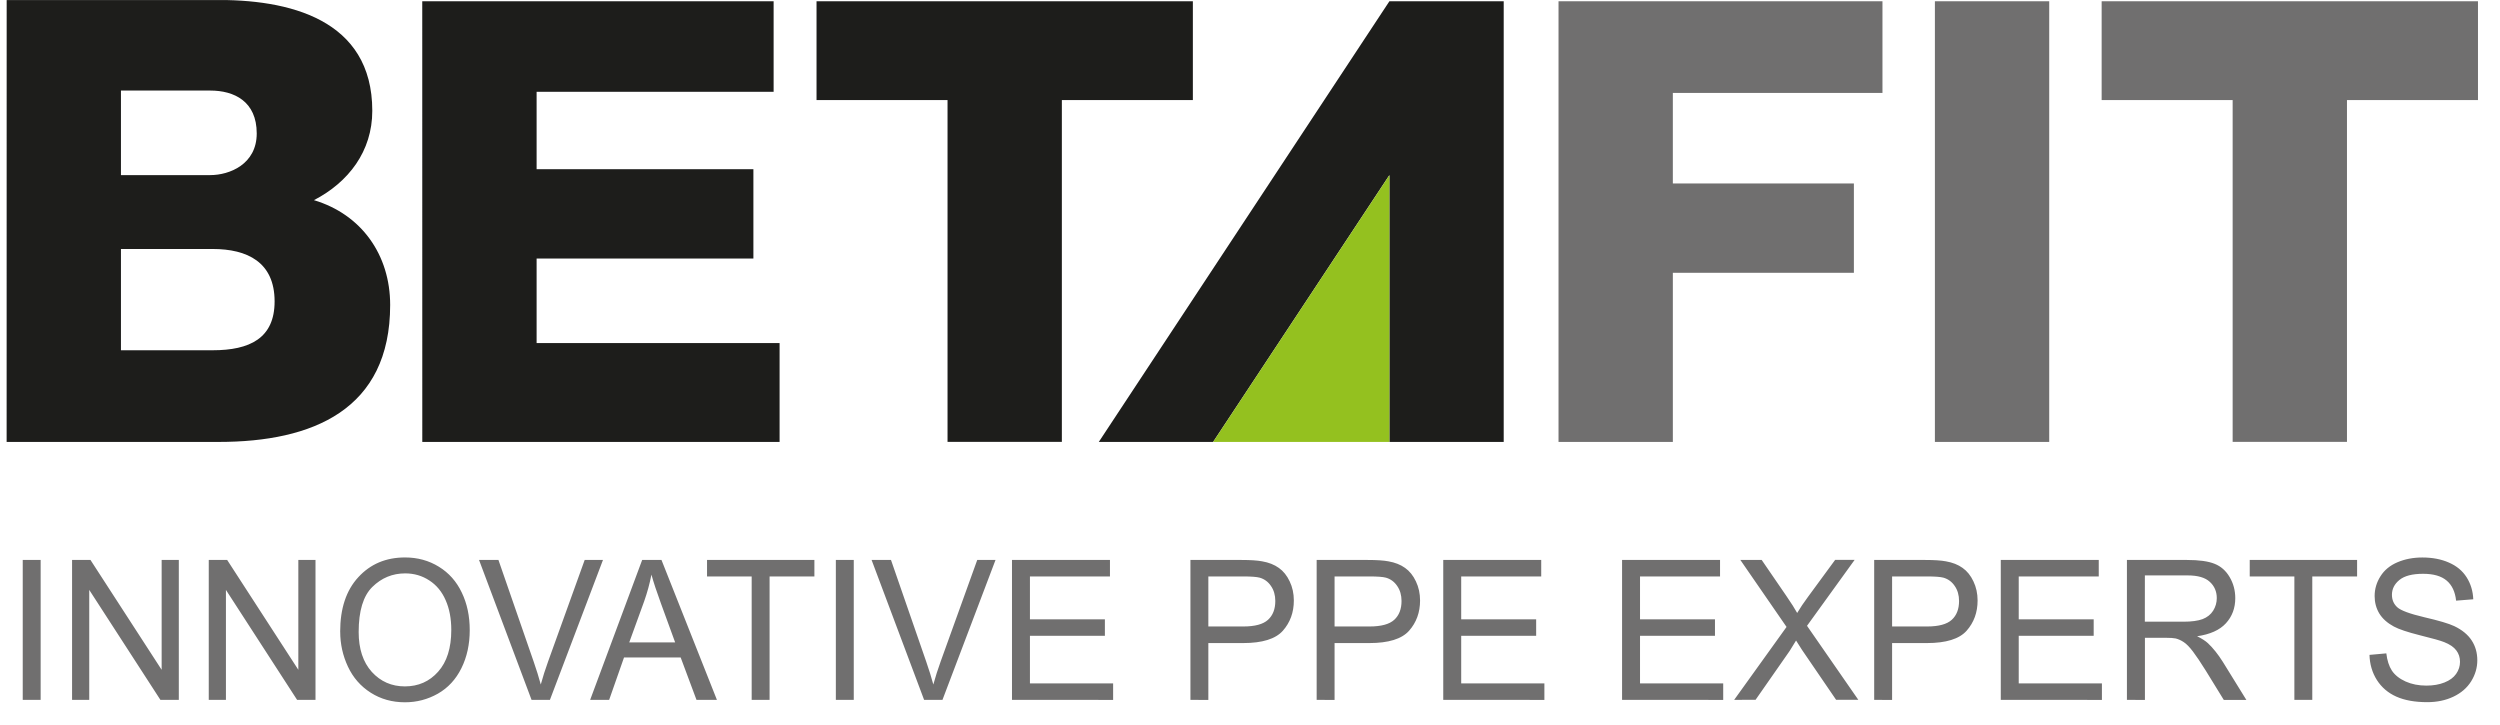 <?xml version="1.0" encoding="UTF-8" standalone="no"?>
<!-- Created with Inkscape (http://www.inkscape.org/) -->

<svg
   width="60.705mm"
   height="17.604mm"
   viewBox="0 0 60.705 17.604"
   version="1.1"
   id="svg1"
   inkscape:version="1.3.2 (091e20e, 2023-11-25, custom)"
   sodipodi:docname="BETAFIT LOGO BASIC VECTOR SVG.svg"
   xmlns:inkscape="http://www.inkscape.org/namespaces/inkscape"
   xmlns:sodipodi="http://sodipodi.sourceforge.net/DTD/sodipodi-0.dtd"
   xmlns="http://www.w3.org/2000/svg"
   xmlns:svg="http://www.w3.org/2000/svg">
  <sodipodi:namedview
     id="namedview1"
     pagecolor="#ffffff"
     bordercolor="#000000"
     borderopacity="0.25"
     inkscape:showpageshadow="2"
     inkscape:pageopacity="0.0"
     inkscape:pagecheckerboard="0"
     inkscape:deskcolor="#d1d1d1"
     inkscape:document-units="mm"
     inkscape:zoom="0.5007929"
     inkscape:cx="1184.1222"
     inkscape:cy="620.01678"
     inkscape:window-width="1920"
     inkscape:window-height="991"
     inkscape:window-x="-9"
     inkscape:window-y="1416"
     inkscape:window-maximized="1"
     inkscape:current-layer="layer1" />
  <defs
     id="defs1" />
  <g
     inkscape:label="Layer 1"
     inkscape:groupmode="layer"
     id="layer1"
     transform="translate(-528.928,-137.517)">
    <path
       d="m 566.772,137.547 v 10.701 h 2.776 v -4.107 h 4.396 v -2.169 h -4.396 V 139.774 h 5.09 v -2.227 z m 9.139,10.701 h 2.776 v -10.701 h -2.776 z m 4.049,-10.701 v 2.4 h 3.181 v 8.3 h 2.776 v -8.3 h 3.181 v -2.4 z"
       fill="#706f6f"
       id="path1-5-9-0"
       style="stroke-width:0.289"
       inkscape:export-filename="BETAFIT LOGO TSP2.svg"
       inkscape:export-xdpi="96"
       inkscape:export-ydpi="96" />
    <path
       d="m 531.865,143.563 h 2.227 c 0.839,0 1.504,0.318 1.504,1.273 0,0.897 -0.607,1.186 -1.504,1.186 h -2.227 z m -2.776,4.685 h 5.148 c 2.285,0 4.165,-0.781 4.165,-3.326 0,-1.215 -0.694,-2.198 -1.851,-2.545 0.839,-0.434 1.417,-1.186 1.417,-2.169 0,-2.227 -2.024,-2.719 -3.875,-2.69 h -5.003 z m 2.776,-8.532 h 2.169 c 0.578,0 1.128,0.26 1.128,1.041 0,0.752 -0.665,1.012 -1.128,1.012 h -2.169 z m 7.317,8.532 h 8.676 v -2.4 h -5.9 v -2.053 h 5.264 v -2.169 h -5.264 v -1.88 h 5.755 v -2.198 h -8.532 z m 18.741,-10.701 h -9.168 v 2.4 h 3.181 v 8.3 h 2.776 v -8.3 h 3.181 v -2.4 z m 4.743,0 -7.057,10.701 h 2.776 l 4.28,-6.478 v 6.478 h 2.776 v -10.701 z"
       fill="#1d1d1b"
       id="path2-9-6-3"
       style="stroke-width:0.289"
       sodipodi:nodetypes="cssscccsscsccccsssccccccccccccccccccccccccccccccccc" />
    <path
       d="m 529.48,154.511 v -3.397 h 0.435 v 3.397 z m 1.198,0 v -3.397 h 0.447 l 1.728,2.667 v -2.667 h 0.417 v 3.397 h -0.447 l -1.728,-2.67 v 2.67 z m 3.319,0 v -3.397 h 0.447 l 1.728,2.667 v -2.667 h 0.417 v 3.397 h -0.447 l -1.728,-2.67 v 2.67 z m 3.191,-1.655 q 0,-0.846 0.44,-1.323 0.44,-0.48 1.135,-0.48 0.456,0 0.821,0.225 0.366,0.225 0.557,0.628 0.193,0.401 0.193,0.911 0,0.517 -0.202,0.925 -0.202,0.408 -0.572,0.619 -0.37,0.209 -0.799,0.209 -0.465,0 -0.83,-0.232 -0.366,-0.232 -0.554,-0.633 -0.188,-0.401 -0.188,-0.848 z m 0.449,0.007 q 0,0.614 0.319,0.969 0.321,0.352 0.803,0.352 0.491,0 0.808,-0.357 0.319,-0.357 0.319,-1.013 0,-0.415 -0.137,-0.723 -0.135,-0.311 -0.397,-0.48 -0.26,-0.171 -0.586,-0.171 -0.462,0 -0.797,0.329 -0.332,0.327 -0.332,1.094 z m 4.198,1.648 -1.275,-3.397 h 0.471 l 0.855,2.468 q 0.103,0.297 0.173,0.556 0.076,-0.278 0.177,-0.556 l 0.889,-2.468 h 0.444 l -1.288,3.397 z m 1.423,0 1.263,-3.397 h 0.469 l 1.346,3.397 h -0.496 l -0.384,-1.029 h -1.376 l -0.361,1.029 z m 0.949,-1.395 h 1.115 l -0.343,-0.941 q -0.157,-0.429 -0.233,-0.705 -0.063,0.327 -0.177,0.649 z m 2.973,1.395 v -2.997 h -1.084 v -0.401 h 2.607 v 0.401 h -1.088 v 2.997 z m 2.044,0 v -3.397 h 0.435 v 3.397 z m 2.143,0 -1.275,-3.397 h 0.471 l 0.855,2.468 q 0.103,0.297 0.173,0.556 0.076,-0.278 0.177,-0.556 l 0.889,-2.468 h 0.444 l -1.288,3.397 z m 2.134,0 v -3.397 h 2.379 v 0.401 h -1.943 v 1.041 h 1.82 v 0.399 h -1.82 v 1.156 h 2.02 v 0.401 z m 4.333,0 v -3.397 h 1.241 q 0.328,0 0.5,0.033 0.242,0.042 0.406,0.16 0.164,0.116 0.263,0.327 0.101,0.211 0.101,0.464 0,0.433 -0.267,0.735 -0.267,0.299 -0.965,0.299 h -0.844 v 1.381 z m 0.435,-1.782 h 0.85 q 0.422,0 0.599,-0.162 0.177,-0.162 0.177,-0.457 0,-0.213 -0.105,-0.364 -0.103,-0.153 -0.274,-0.202 -0.11,-0.03 -0.406,-0.03 h -0.841 z m 2.63,1.782 v -3.397 h 1.241 q 0.328,0 0.5,0.033 0.242,0.042 0.406,0.16 0.164,0.116 0.263,0.327 0.101,0.211 0.101,0.464 0,0.433 -0.267,0.735 -0.267,0.299 -0.965,0.299 h -0.844 v 1.381 z m 0.435,-1.782 h 0.85 q 0.422,0 0.599,-0.162 0.177,-0.162 0.177,-0.457 0,-0.213 -0.105,-0.364 -0.103,-0.153 -0.274,-0.202 -0.11,-0.03 -0.406,-0.03 h -0.841 z m 2.639,1.782 v -3.397 h 2.379 v 0.401 h -1.943 v 1.041 h 1.82 v 0.399 h -1.82 v 1.156 h 2.02 v 0.401 z m 4.342,0 v -3.397 h 2.379 v 0.401 h -1.943 v 1.041 h 1.82 v 0.399 h -1.82 v 1.156 h 2.02 v 0.401 z m 2.722,0 1.272,-1.771 -1.122,-1.627 h 0.518 l 0.597,0.871 q 0.186,0.271 0.265,0.417 0.11,-0.185 0.26,-0.387 l 0.662,-0.902 h 0.473 l -1.156,1.601 1.245,1.796 h -0.539 l -0.828,-1.212 q -0.07,-0.104 -0.144,-0.227 -0.11,0.185 -0.157,0.255 l -0.826,1.184 z m 3.4,0 v -3.397 h 1.241 q 0.328,0 0.5,0.033 0.242,0.042 0.406,0.16 0.164,0.116 0.263,0.327 0.101,0.211 0.101,0.464 0,0.433 -0.267,0.735 -0.267,0.299 -0.965,0.299 h -0.844 v 1.381 z m 0.435,-1.782 h 0.85 q 0.422,0 0.599,-0.162 0.177,-0.162 0.177,-0.457 0,-0.213 -0.105,-0.364 -0.103,-0.153 -0.274,-0.202 -0.11,-0.03 -0.406,-0.03 h -0.841 z m 2.639,1.782 v -3.397 h 2.379 v 0.401 h -1.943 v 1.041 h 1.82 v 0.399 h -1.82 v 1.156 h 2.02 v 0.401 z m 3.063,0 v -3.397 h 1.459 q 0.44,0 0.669,0.093 0.229,0.09 0.366,0.322 0.137,0.232 0.137,0.512 0,0.362 -0.227,0.61 -0.227,0.248 -0.7,0.315 0.173,0.086 0.263,0.169 0.191,0.181 0.361,0.452 l 0.572,0.925 h -0.548 l -0.435,-0.707 q -0.191,-0.306 -0.314,-0.468 -0.123,-0.162 -0.222,-0.227 -0.097,-0.065 -0.197,-0.09 -0.074,-0.016 -0.242,-0.016 h -0.505 v 1.509 z m 0.435,-1.898 h 0.936 q 0.298,0 0.467,-0.063 0.168,-0.065 0.256,-0.204 0.088,-0.141 0.088,-0.306 0,-0.241 -0.171,-0.396 -0.168,-0.155 -0.534,-0.155 h -1.041 z m 3.631,1.898 v -2.997 h -1.084 v -0.401 h 2.607 v 0.401 h -1.088 v 2.997 z m 1.822,-1.092 0.411,-0.037 q 0.029,0.255 0.135,0.419 0.108,0.162 0.332,0.264 0.224,0.1 0.505,0.1 0.249,0 0.44,-0.076 0.191,-0.076 0.283,-0.209 0.094,-0.134 0.094,-0.292 0,-0.16 -0.09,-0.278 -0.09,-0.121 -0.296,-0.202 -0.132,-0.053 -0.586,-0.165 -0.453,-0.114 -0.635,-0.213 -0.236,-0.127 -0.352,-0.315 -0.114,-0.19 -0.114,-0.424 0,-0.257 0.141,-0.48 0.141,-0.225 0.413,-0.341 0.272,-0.116 0.604,-0.116 0.366,0 0.644,0.123 0.281,0.121 0.431,0.357 0.15,0.236 0.162,0.535 l -0.417,0.033 q -0.034,-0.322 -0.229,-0.487 -0.193,-0.165 -0.572,-0.165 -0.395,0 -0.577,0.151 -0.18,0.148 -0.18,0.359 0,0.183 0.128,0.301 0.126,0.118 0.655,0.243 0.532,0.123 0.729,0.216 0.287,0.137 0.424,0.348 0.137,0.209 0.137,0.482 0,0.271 -0.15,0.512 -0.15,0.239 -0.433,0.373 -0.28,0.132 -0.633,0.132 -0.447,0 -0.749,-0.134 -0.301,-0.134 -0.473,-0.403 -0.171,-0.271 -0.18,-0.612 z"
       id="text2-3-0"
       style="font-size:21.138px;line-height:0.9;font-family:Arial;-inkscape-font-specification:Arial;text-align:center;text-anchor:middle;fill:#706f6f;stroke:#000000;stroke-width:1.103;stroke-linejoin:bevel;stroke-opacity:0"
       aria-label="INNOVATIVE PPE EXPERTS" />
    <path
       style="fill:#94c11f;fill-opacity:1;stroke-width:1.017;stroke-linejoin:round;stroke-dashoffset:18.898;stroke-opacity:0"
       d="m 558.385,148.248 c 0.295,0 4.28,0 4.28,0 v -6.478 z"
       id="path1-0" />
  </g>
</svg>
